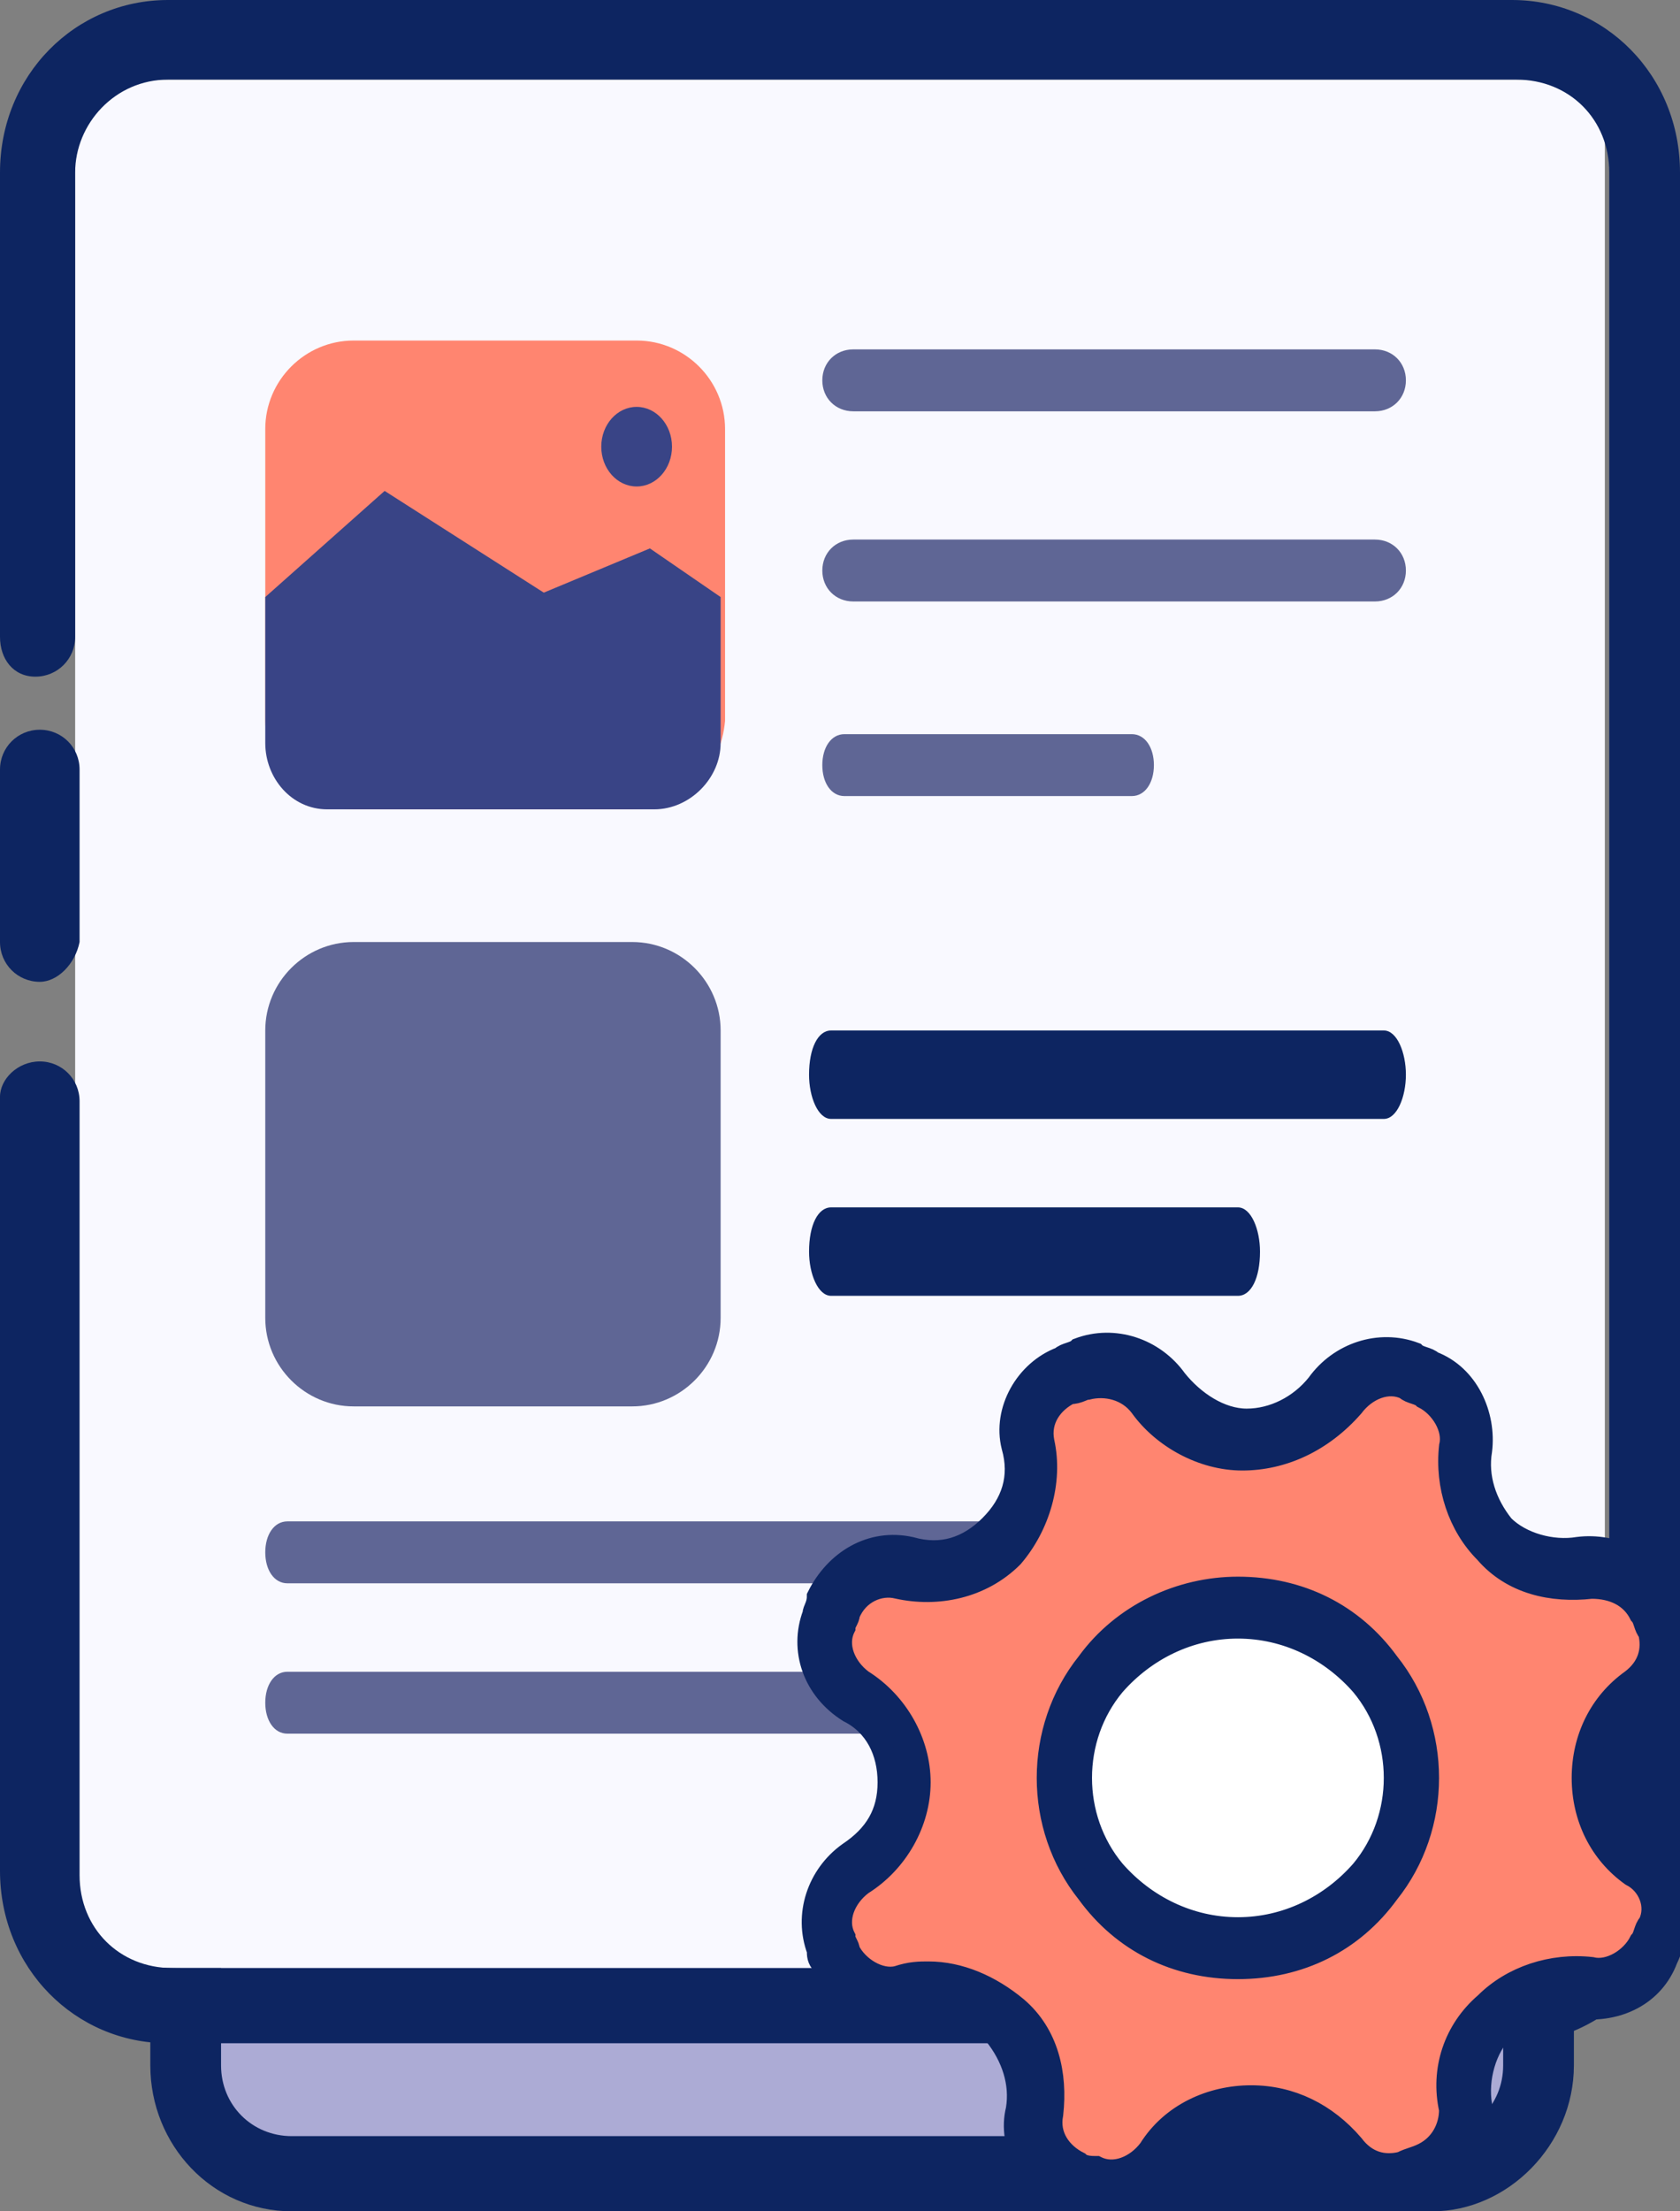 <?xml version="1.0" encoding="utf-8"?>
<!-- Generator: Adobe Illustrator 25.0.0, SVG Export Plug-In . SVG Version: 6.00 Build 0)  -->
<svg version="1.1" id="Layer_1" xmlns="http://www.w3.org/2000/svg" xmlns:xlink="http://www.w3.org/1999/xlink" x="0px" y="0px"
	 viewBox="0 0 38 50" style="enable-background:new 0 0 38 50;" xml:space="preserve">
<rect x="0" y="0" width="38" height="50" fill="#808080" stroke="none"/>
<style type="text/css">
	.st0{fill:#ACABD5;}
	.st1{fill:#0D2561;}
	.st2{fill:#F9F9FF;}
	.st3{fill:#5F6695;}
	.st4{fill:#FF8570;}
	.st5{fill:#394486;}
	.st6{fill:#FFFFFF;}
	.st7{fill:#0D2561;stroke:#0D2561;stroke-width:0.5;stroke-miterlimit:10;}
</style>
<g>
	<g>
		<path class="st0" d="M4.9,22.8c0-2.5-1.5-2.5,0.9-2.5h28.3V48c0,0.2-0.2,0.4-0.4,0.4H5.7c-2.5,0-0.8-0.3-0.8-2.5V22.8z"/>
		<path class="st1" d="M32.4,50H6.6c-1.8,0-3.2-1.5-3.2-3.3v-6.8c0-0.5,0.4-0.9,0.8-0.9C4.7,39,5,39.4,5,39.9v6.8
			c0,0.9,0.7,1.6,1.6,1.6h25.8c0.9,0,1.6-0.7,1.6-1.6V22.1c0-0.9-0.7-1.6-1.6-1.6H6.6c-0.9,0-1.6,0.7-1.6,1.6v9.3
			c0,0.5-0.4,0.9-0.8,0.9c-0.5,0-0.8-0.4-0.8-0.9v-9.3c0-1.8,1.5-3.3,3.3-3.3h25.7c1.8,0,3.2,1.5,3.2,3.3v24.6
			C35.6,48.5,34.1,50,32.4,50z"/>
	</g>
	<g id="planchette_3_">
		<g>
			<g>
				<path class="st2" d="M1.7,4.8c0-3.1-0.3-3,2.6-3h32v42.2c0,0.3-0.2,0.5-0.5,0.5H4.3c-3.1,0-2.6-0.4-2.6-3V4.8z"/>
				<path class="st1" d="M0.9,22.2c-0.5,0-0.9-0.4-0.9-0.9v-3.9c0-0.5,0.4-0.9,0.9-0.9s0.9,0.4,0.9,0.9v3.9
					C1.7,21.8,1.3,22.2,0.9,22.2z"/>
				<path class="st1" d="M34.2,46.2H3.8c-2.1,0-3.8-1.7-3.8-3.9V24.8C0,24.4,0.4,24,0.9,24s0.9,0.4,0.9,0.9v17.5
					c0,1.2,0.9,2.1,2.1,2.1h30.4c1.1,0,2.1-1,2.1-2.1V3.9c0-1.2-0.9-2.1-2.1-2.1H3.8c-1.2,0-2.1,1-2.1,2.1v10.5
					c0,0.5-0.4,0.9-0.9,0.9S0,14.9,0,14.4V3.9C0,1.7,1.7,0,3.8,0h30.4C36.3,0,38,1.7,38,3.9v38.4C38,44.4,36.3,46.2,34.2,46.2z"/>
			</g>
		</g>
		<g>
			<g>
				<path class="st3" d="M31.1,12.2H19.3c-0.4,0-0.7,0.3-0.7,0.7c0,0.4,0.3,0.7,0.7,0.7h11.8c0.4,0,0.7-0.3,0.7-0.7
					C31.8,12.5,31.5,12.2,31.1,12.2z"/>
				<path class="st3" d="M25.6,16.6h-6.5c-0.3,0-0.5,0.3-0.5,0.7c0,0.4,0.2,0.7,0.5,0.7h6.5c0.3,0,0.5-0.3,0.5-0.7
					C26.1,16.9,25.9,16.6,25.6,16.6z"/>
				<path class="st3" d="M19.3,9.3h11.8c0.4,0,0.7-0.3,0.7-0.7s-0.3-0.7-0.7-0.7H19.3c-0.4,0-0.7,0.3-0.7,0.7S18.9,9.3,19.3,9.3z"/>
			</g>
			<path class="st4" d="M14.3,18.3H8c-1.1,0-2-0.9-2-2V9.7c0-1.1,0.9-2,2-2h6.4c1.1,0,2,0.9,2,2v6.6C16.3,17.4,15.5,18.3,14.3,18.3z
				"/>
			<path class="st5" d="M7.4,18.3h7.4c0.8,0,1.5-0.7,1.5-1.5v-3.3l-1.6-1.1l-2.4,1l-3.6-2.3L6,13.5v3.3C6,17.6,6.6,18.3,7.4,18.3z"
				/>
			<ellipse class="st5" cx="14.4" cy="10.1" rx="0.8" ry="0.9"/>
		</g>
		<g>
			<path class="st3" d="M31.1,34.4h-5.5h0c0,0,0,0,0,0H20h-1h-0.6h-4.9H13h-1H6.5c-0.3,0-0.5,0.3-0.5,0.7c0,0,0,0,0,0c0,0,0,0,0,0
				c0,0,0,0,0,0c0,0.4,0.2,0.7,0.5,0.7h0.2c0,0,0,0,0,0h5.5h1.5h4.8h0.7h4.8h1.5h5.5c0.4,0,0.7-0.3,0.7-0.7
				C31.8,34.7,31.5,34.4,31.1,34.4z"/>
			<path class="st3" d="M25.6,37.8H20h-1h-0.6h-4.9H13h-1H6.5c-0.3,0-0.5,0.3-0.5,0.7c0,0.4,0.2,0.7,0.5,0.7H12h1h0.6h4.9h0.6h1h5.5
				c0.3,0,0.5-0.3,0.5-0.7C26.1,38.1,25.9,37.8,25.6,37.8z"/>
		</g>
	</g>
	<g>
		<path class="st1" d="M31.3,25.3H18.8c-0.3,0-0.5-0.5-0.5-1c0-0.6,0.2-1,0.5-1h12.5c0.3,0,0.5,0.5,0.5,1
			C31.8,24.8,31.6,25.3,31.3,25.3z"/>
		<path class="st1" d="M28,29.3h-9.2c-0.3,0-0.5-0.5-0.5-1c0-0.6,0.2-1,0.5-1H28c0.3,0,0.5,0.5,0.5,1C28.5,28.9,28.3,29.3,28,29.3z"
			/>
		<g>
			<path class="st3" d="M14.3,31.8H8c-1.1,0-2-0.9-2-2v-6.5c0-1.1,0.9-2,2-2h6.3c1.1,0,2,0.9,2,2v6.5C16.3,30.9,15.4,31.8,14.3,31.8
				z"/>
		</g>
	</g>
</g>
<g>
	<ellipse class="st6" cx="28" cy="40.3" rx="3.4" ry="3.4"/>
	<g>
		<path class="st4" d="M33.7,34.8c-0.6-0.6-0.8-1.3-0.7-2.1c0.1-0.6-0.2-1.3-0.8-1.5c-0.1-0.1-0.3-0.1-0.4-0.2
			c-0.6-0.2-1.3,0-1.7,0.5c-0.4,0.6-1.1,1-2,1c-0.8,0-1.6-0.4-2-1.1c-0.4-0.5-1.1-0.8-1.7-0.5c-0.1,0-0.2,0.1-0.4,0.1
			c-0.6,0.3-1,0.9-0.8,1.6c0.2,0.8,0,1.6-0.6,2.2c-0.6,0.6-1.4,0.8-2.2,0.6c-0.7-0.2-1.3,0.2-1.6,0.8c0,0.1-0.1,0.2-0.1,0.3
			c-0.2,0.6,0,1.3,0.6,1.7c0.7,0.4,1.1,1.1,1.1,2c0,0.8-0.4,1.5-1.1,1.9c-0.6,0.4-0.8,1.1-0.6,1.7c0,0.1,0.1,0.2,0.1,0.3
			c0.3,0.6,1,1,1.6,0.8c0.8-0.2,1.6,0,2.2,0.6c0.6,0.6,0.8,1.3,0.7,2.1c-0.1,0.7,0.2,1.3,0.9,1.6c0.1,0.1,0.3,0.1,0.4,0.2
			c0.6,0.2,1.3,0,1.7-0.5c0.4-0.6,1.2-1,2-1c0.8,0,1.5,0.4,1.9,1c0.4,0.5,1.1,0.7,1.7,0.5c0.2-0.1,0.3-0.1,0.5-0.2
			c0.6-0.3,0.9-0.9,0.8-1.5c-0.1-0.7,0.1-1.5,0.7-2c0.6-0.5,1.3-0.8,2-0.7c0.6,0.1,1.3-0.2,1.5-0.8c0.1-0.2,0.1-0.3,0.2-0.5
			c0.2-0.6,0-1.2-0.5-1.6c-0.6-0.4-1-1.1-1-1.9c0-0.8,0.4-1.4,1-1.9c0.5-0.4,0.7-1,0.5-1.6c-0.1-0.2-0.1-0.3-0.2-0.5
			c-0.3-0.6-0.9-0.9-1.5-0.8C35,35.6,34.2,35.3,33.7,34.8z M31.1,42.6c-1.6,2-4.6,2-6.2,0c-1.1-1.4-1.1-3.3,0-4.7c1.6-2,4.6-2,6.2,0
			C32.2,39.2,32.2,41.2,31.1,42.6z"/>
		<path class="st7" d="M25.1,50c-0.2,0-0.4,0-0.6-0.1c-0.1-0.1-0.3-0.1-0.4-0.2c-0.8-0.3-1.3-1.2-1.1-2c0.1-0.6-0.1-1.2-0.5-1.7
			c-0.5-0.5-1.2-0.7-1.8-0.5c-0.8,0.2-1.7-0.3-2.1-1.1c-0.1-0.1-0.1-0.2-0.1-0.3c-0.3-0.8,0-1.7,0.7-2.2c0.6-0.4,0.9-0.9,0.9-1.6
			c0-0.7-0.3-1.3-0.9-1.6c-0.8-0.5-1.1-1.4-0.8-2.2c0-0.1,0.1-0.2,0.1-0.4c0.4-0.8,1.2-1.3,2.1-1.1c0.7,0.2,1.3,0,1.8-0.5
			c0.5-0.5,0.7-1.1,0.5-1.8c-0.2-0.8,0.3-1.7,1.1-2c0.1-0.1,0.3-0.1,0.4-0.2c0.8-0.3,1.7,0,2.2,0.7c0.4,0.5,1,0.9,1.6,0.9
			c0.6,0,1.2-0.3,1.6-0.8c0.5-0.7,1.4-1,2.2-0.7c0.1,0.1,0.3,0.1,0.4,0.2c0.8,0.3,1.2,1.2,1.1,2c-0.1,0.6,0.1,1.2,0.5,1.7v0
			c0.4,0.4,1.1,0.6,1.7,0.5c0.8-0.1,1.7,0.3,2,1.1c0.1,0.2,0.1,0.3,0.2,0.5c0.3,0.8,0,1.6-0.7,2.1c-0.5,0.4-0.8,0.9-0.8,1.5
			c0,0.6,0.3,1.2,0.8,1.5c0.7,0.5,1,1.4,0.7,2.1c-0.1,0.2-0.1,0.3-0.2,0.5c-0.3,0.8-1.1,1.2-2,1.1c-0.6-0.1-1.2,0.1-1.7,0.5
			c-0.4,0.4-0.6,1.1-0.5,1.7c0.1,0.8-0.3,1.6-1.1,1.9c-0.2,0.1-0.3,0.1-0.5,0.2c-0.8,0.3-1.7,0-2.2-0.6c-0.4-0.5-1-0.8-1.6-0.8
			c-0.7,0-1.3,0.3-1.6,0.9C26.3,49.7,25.7,50,25.1,50z M21,44.6c0.7,0,1.4,0.3,2,0.8c0.7,0.6,0.9,1.5,0.8,2.4
			c-0.1,0.5,0.2,0.9,0.6,1.1c0.1,0.1,0.3,0.1,0.4,0.1c0.4,0.2,0.9,0,1.2-0.4c0.5-0.8,1.4-1.2,2.3-1.2c0.9,0,1.7,0.4,2.3,1.1
			c0.3,0.4,0.7,0.5,1.1,0.4c0.2-0.1,0.3-0.1,0.5-0.2c0.4-0.2,0.6-0.6,0.6-1c-0.2-0.9,0.1-1.8,0.8-2.4c0.6-0.6,1.5-0.9,2.4-0.8
			c0.4,0.1,0.9-0.2,1.1-0.6c0.1-0.1,0.1-0.3,0.2-0.4c0.2-0.4,0-0.9-0.4-1.1c-0.7-0.5-1.1-1.3-1.1-2.2c0-0.9,0.4-1.7,1.1-2.2
			c0.4-0.3,0.5-0.7,0.4-1.1c-0.1-0.1-0.1-0.3-0.2-0.4c-0.2-0.4-0.6-0.6-1.1-0.6c-0.9,0.1-1.8-0.1-2.4-0.8v0
			c-0.6-0.6-0.9-1.5-0.8-2.4c0.1-0.4-0.2-0.9-0.6-1.1c-0.1-0.1-0.3-0.1-0.4-0.2c-0.4-0.2-0.9,0-1.2,0.4C29.9,32.6,29,33,28.1,33
			c-0.9,0-1.8-0.5-2.3-1.2c-0.3-0.4-0.8-0.5-1.2-0.4c-0.1,0-0.2,0.1-0.4,0.1c-0.4,0.2-0.7,0.6-0.6,1.1c0.2,0.9-0.1,1.9-0.7,2.6
			c-0.7,0.7-1.7,0.9-2.6,0.7c-0.4-0.1-0.9,0.1-1.1,0.6c0,0.1-0.1,0.2-0.1,0.3c-0.2,0.4,0,0.9,0.4,1.2c0.8,0.5,1.3,1.4,1.3,2.3
			c0,0.9-0.5,1.8-1.3,2.3c-0.4,0.3-0.6,0.8-0.4,1.2c0,0.1,0.1,0.2,0.1,0.3c0.2,0.4,0.7,0.7,1.1,0.6C20.6,44.6,20.8,44.6,21,44.6z
			 M28,44.5c-1.4,0-2.6-0.6-3.4-1.7c-1.2-1.5-1.2-3.7,0-5.2c0.8-1.1,2.1-1.7,3.4-1.7c1.4,0,2.6,0.6,3.4,1.7c1.2,1.5,1.2,3.7,0,5.2
			l0,0C30.6,43.9,29.4,44.5,28,44.5z M28,36.8c-1.1,0-2.1,0.5-2.8,1.3c-1,1.2-1,3,0,4.2c0.7,0.8,1.7,1.3,2.8,1.3
			c1.1,0,2.1-0.5,2.8-1.3c1-1.2,1-3,0-4.2C30.1,37.3,29.1,36.8,28,36.8z M31.1,42.6L31.1,42.6L31.1,42.6z"/>
	</g>
</g>
</svg>
